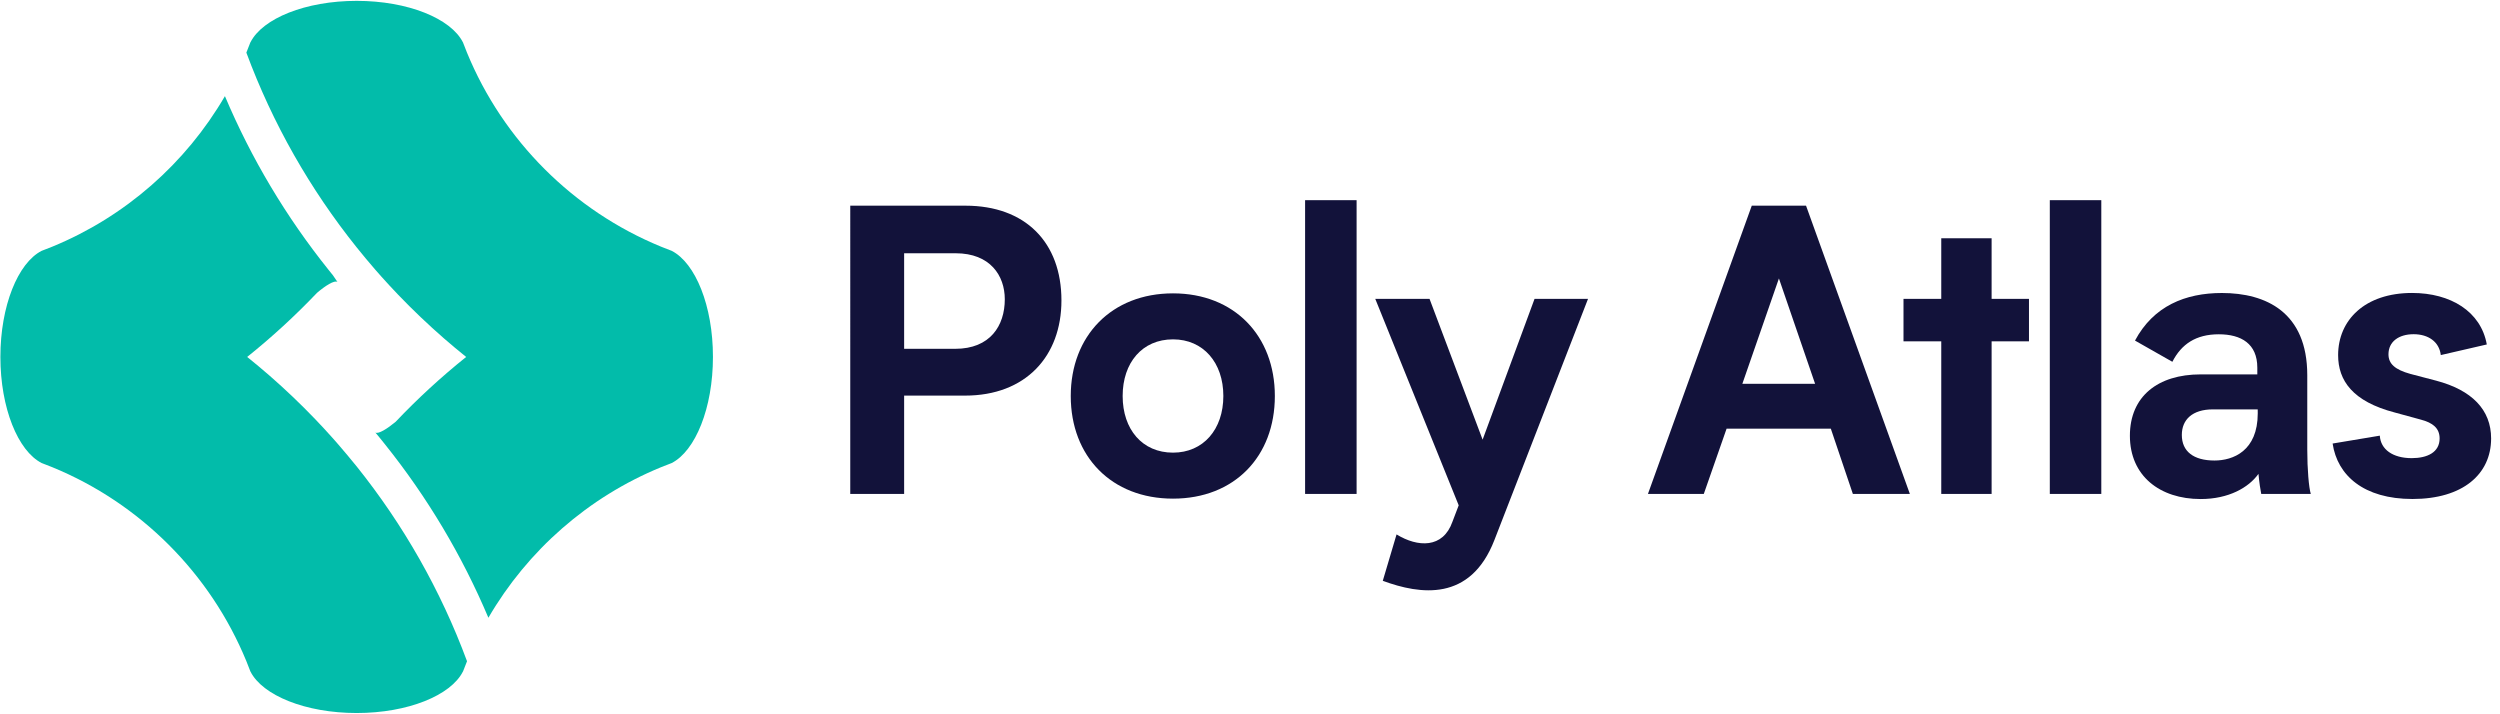 <?xml version="1.0" encoding="utf-8"?>
<!-- Generator: Adobe Illustrator 28.1.0, SVG Export Plug-In . SVG Version: 6.00 Build 0)  -->
<svg version="1.1" id="Artwork_1_" xmlns="http://www.w3.org/2000/svg" xmlns:xlink="http://www.w3.org/1999/xlink" x="0px" y="0px"
	 viewBox="0 0 6951.4 1985" style="enable-background:new 0 0 6951.4 1985;" xml:space="preserve">
<style type="text/css">
	.st0{fill:#02BCAA;}
	.st1{fill:#12123A;}
</style>
<g id="Ideogram">
	<g>
		<g>
			<path class="st0" d="M1867.8,697.5c-10-3.7-20-7.7-29.9-11.7c-244.1-100.2-439.2-295.3-539.4-539.4c-3.9-9.5-7.7-19.1-11.3-28.8
				h-0.1c-33.5-66.2-153-115.2-295.3-115.2S730,51.3,696.5,117.5h-0.2c-3.6,9.7-7.4,19.3-11.3,28.8
				c73.2,197.6,177.4,380.1,306.8,541.6c8.4,10.5,17,21,25.6,31.3c8.6,10.3,17.4,20.6,26.2,30.8l0.1,0.1
				c5.2,5.9,10.4,11.8,15.6,17.7c15.7,17.6,31.7,34.9,48,51.9l0,0c40.5,42.2,82.8,82.5,126.8,120.9l0,0c20.3,17.7,41.1,35,62.1,51.9
				c-69.4,55.6-135,115.9-196.1,180.3c-22.5,18.8-48.7,35.4-56.5,29.7l13.8,16.7l12.3,15.3c118.4,147.7,215.1,310,288.3,483.2
				c108.9-187.3,277.5-335.5,479.8-418.5c9.9-4.1,19.8-8,29.9-11.7c65.9-33.8,114.7-153.1,114.7-295
				C1982.5,850.6,1933.7,731.3,1867.8,697.5z"/>
			<path class="st0" d="M966.1,1265.8c-8.6-10.3-17.4-20.6-26.2-30.8l-0.1-0.1c-5.2-5.9-10.4-11.8-15.6-17.7
				c-15.7-17.6-31.7-34.9-48-51.9l0,0c-40.5-42.2-82.8-82.5-126.8-120.9l0,0c-20.3-17.7-41.1-35-62.1-51.9
				c68.7-55,133.5-114.6,194.1-178.2c22.4-19.2,48.8-36.2,56.9-30.3L926,765.8l-12.3-15.3c-118.4-147.7-215.1-310-288.3-483.2
				C516.5,454.5,347.9,602.7,145.6,685.8c-9.9,4.1-19.8,8-29.9,11.7C49.8,731.3,1.1,850.6,1.1,992.5s48.7,261.2,114.7,295
				c10,3.7,20,7.7,29.9,11.7c244.1,100.2,439.2,295.3,539.4,539.4c3.9,9.5,7.7,19.1,11.3,28.8h0.1c33.5,66.2,153,115.2,295.3,115.2
				s261.8-49,295.3-115.2h0.2c3.6-9.7,7.4-19.3,11.3-28.8c-73.2-197.6-177.4-380.1-306.8-541.6
				C983.3,1286.5,974.8,1276.1,966.1,1265.8z"/>
		</g>
		<g>
			<g>
				<path class="st1" d="M2951.4,835.4c0,155.3-99.5,264.6-267.9,264.6H2514v273.4h-149.8V571.9H2514h170.6
					C2850.8,571.9,2951.4,673.6,2951.4,835.4z M2793.9,832.1c0-65.6-40.5-127.9-136.7-127.9H2514v265.7h142.1
					C2753.5,969.9,2793.9,905.4,2793.9,832.1z"/>
				<path class="st1" d="M3261.6,815.7c170.6,0,283.2,118.1,283.2,285.4c0,168.4-112.6,285.4-283.2,285.4
					c-170.6,0-284.3-117-284.3-285.4C2977.3,933.8,3091,815.7,3261.6,815.7z M3261.6,1258.6c84.2,0,140-64.5,140-157.5
					c0-92.9-55.8-157.5-140-157.5c-85.3,0-140,64.5-140,157.5S3176.3,1258.6,3261.6,1258.6z"/>
				<path class="st1" d="M3628.9,556.6h143.2v816.8h-143.2V556.6z"/>
				<path class="st1" d="M4415.6,831l-260.2,670.3c-66.7,172.8-206.7,152-310.5,113.7l38.3-129c59,36.1,129,39.4,155.3-35l17.5-45.9
					L3824,831h150.9l147.6,391.5L4266.9,831H4415.6z"/>
				<path class="st1" d="M5090.7,1191.9h-289.8l-63.4,181.5h-155.3l288.7-801.5h146.5h4.4l288.7,801.5H5152L5090.7,1191.9z
					 M5047,1067.2l-100.6-293l-101.7,293H5047z"/>
				<path class="st1" d="M5641.7,949.1h-103.9v424.3h-140V949.1h-105V831h105V662.6h140V831h103.9V949.1z"/>
				<path class="st1" d="M5699.6,556.6h143.2v816.8h-143.2V556.6z"/>
				<path class="st1" d="M6287.5,1373.4c-2.2-10.9-5.5-31.7-7.7-55.8c-27.3,38.3-83.1,70-160.7,70c-113.7,0-196.8-64.5-196.8-176
					c0-109.3,77.6-170.6,196.8-170.6h157.5v-18.6c0-66.7-44.8-92.9-107.2-92.9c-63.4,0-103.9,27.3-129,76.5l-103.9-59
					c51.4-96.2,140-132.3,241.7-132.3c122.5,0,237.3,53.6,237.3,228.5V1251c0,53.6,4.4,105,9.8,122.5L6287.5,1373.4L6287.5,1373.4z
					 M6277.7,1138.3h-124.6c-56.9,0-86.4,28.4-86.4,71.1c0,45.9,32.8,71.1,90.8,71.1c51.4,0,120.3-26.2,120.3-131.2L6277.7,1138.3
					L6277.7,1138.3z"/>
				<path class="st1" d="M6705.9,1273.9c43.7,0,77.6-16.4,77.6-54.7c0-28.4-18.6-43.7-52.5-52.5l-72.2-19.7
					c-117-30.6-157.5-88.6-157.5-159.6c0-97.3,74.4-172.8,205.6-172.8c107.2,0,191.4,51.4,207.8,143.2l-127.9,29.5
					c-4.4-37.2-35-58-75.5-58c-41.5,0-70,20.8-70,55.8c0,26.2,17.5,42.6,61.2,54.7l71.1,18.6c99.5,26.2,153.1,80.9,153.1,160.7
					c0,99.5-78.7,168.4-218.7,168.4c-135.6,0-208.9-65.6-222-154.2l131.2-21.9C6619.5,1249.8,6653.4,1273.9,6705.9,1273.9z"/>
			</g>
		</g>
	</g>
</g>
</svg>
